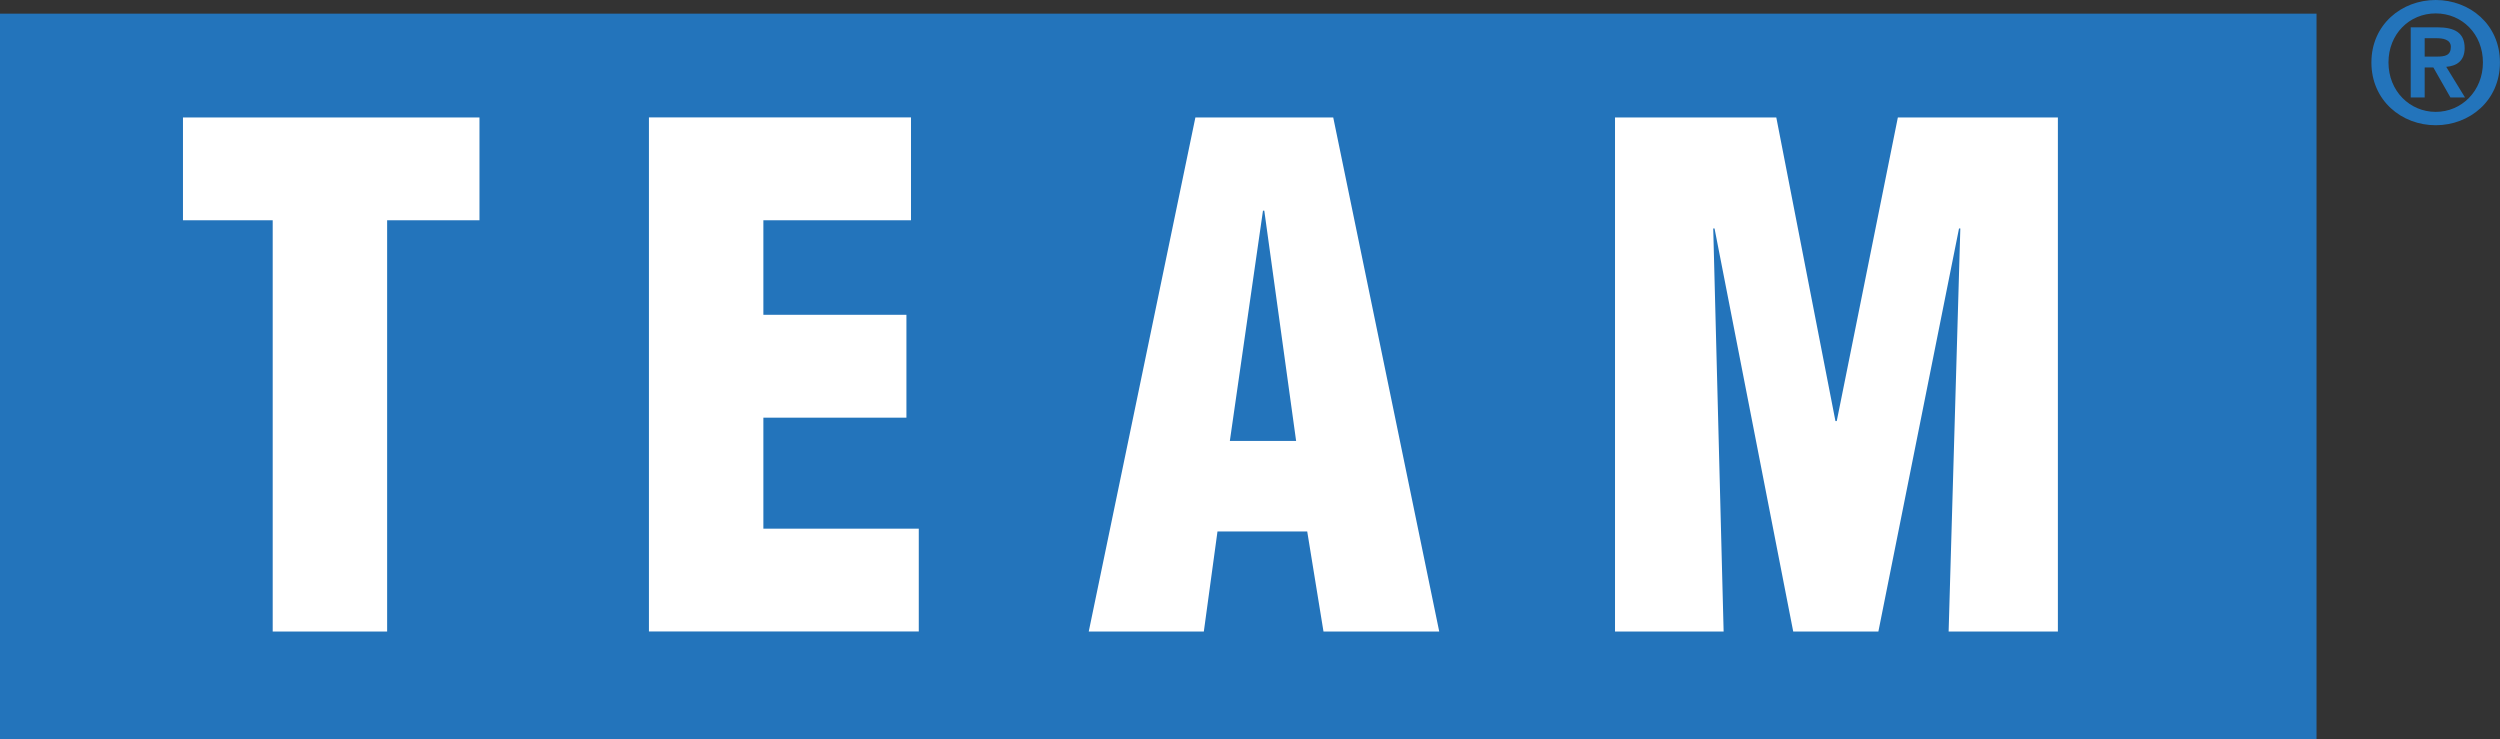 <?xml version="1.0" encoding="UTF-8"?><svg id="Layer_1" xmlns="http://www.w3.org/2000/svg" viewBox="0 0 497.89 147.27"><rect x="0" y="0" width="497.89" height="147.27" fill="#333333" stroke="none"/><defs><style>.cls-1{fill-rule:evenodd;}.cls-1,.cls-2{fill:#2374bb;}.cls-1,.cls-2,.cls-3{stroke-width:0px;}.cls-3{fill:#fff;}</style></defs><path class="cls-1" d="m472.28,12.44c0,7.6,6.03,12.5,12.8,12.5s12.8-4.9,12.8-12.5-6.04-12.44-12.8-12.44-12.8,4.87-12.8,12.44h0Zm3.4,0c0-5.67,4.17-9.77,9.41-9.77s9.4,4.1,9.4,9.77-4.24,9.84-9.4,9.84-9.41-4.14-9.41-9.84h0Zm4.44,6.97h2.77v-5.97h1.73l3.4,5.97h2.9l-3.74-6.1c2.07-.17,3.67-1.17,3.67-3.74,0-3.04-1.97-4.13-5.47-4.13h-5.27v13.97h0Zm2.77-11.8h2.34c1.27,0,2.87.23,2.87,1.73,0,1.7-1.17,1.93-2.74,1.93h-2.47v-3.67h0Z"/><polygon class="cls-2" points="0 2.72 461.35 2.72 461.35 147.27 0 147.27 0 2.72 0 2.72"/><path class="cls-3" d="m36.44,43.87h17.87v81.9h22.79V43.87h18.39v-20.48h-59.05v20.48Zm115.59,39.31h28.49v-20.48h-28.49v-18.84h29.4v-20.48h-52.19v102.38h53.74v-20.48h-30.95v-22.11Zm86.04-59.79l-21.24,102.38h22.92l2.72-19.93h17.87l3.24,19.93h23.05l-21.11-102.38h-27.45Zm6.86,64.43l6.6-45.87h.26l6.34,45.87h-13.21ZM377.97,23.39l-12.17,60.47h-.26l-11.78-60.47h-32.12v102.38h21.63l-2.07-80.27h.26l15.67,80.27h16.96l16.06-80.27h.26l-2.33,80.27h21.76V23.39h-31.86Z"/></svg>